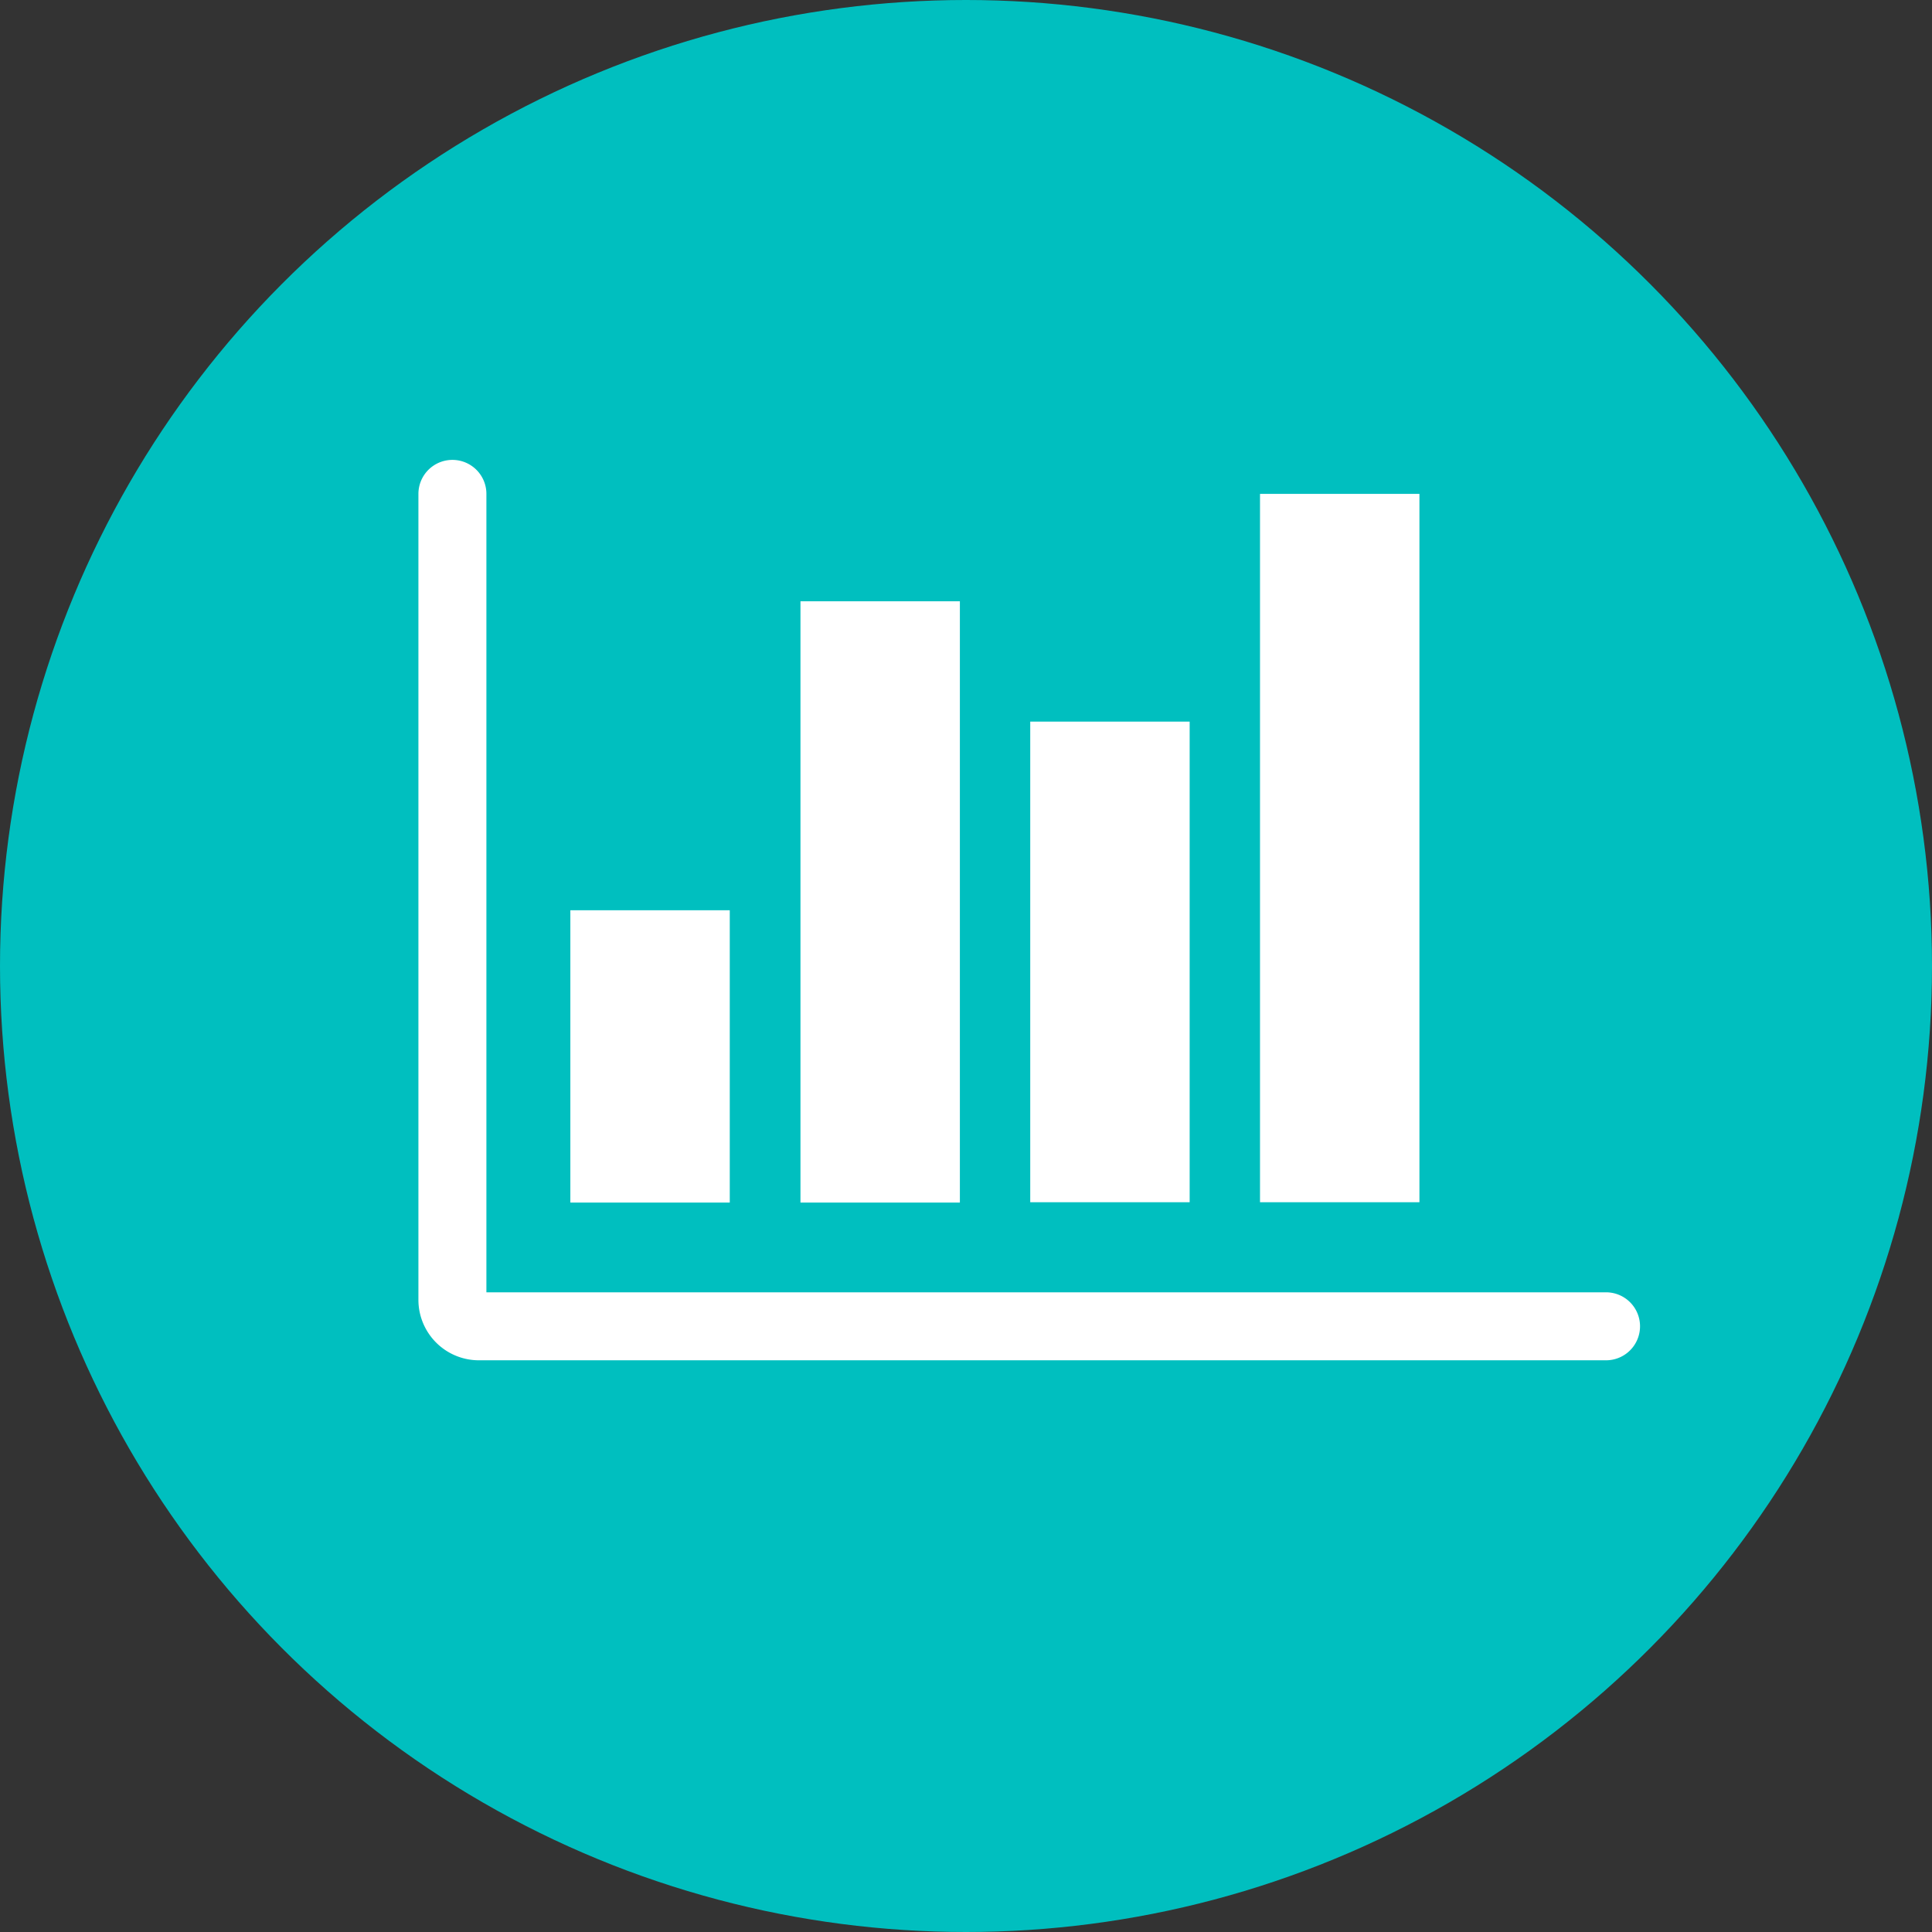 <?xml version="1.0" encoding="UTF-8"?> <svg xmlns="http://www.w3.org/2000/svg" id="Capa_1" data-name="Capa 1" viewBox="0 0 56.84 56.84"><rect x="0" y="0" width="56.84" height="56.84" fill="#333333" stroke="none"/> <defs> <style>.cls-1{fill:#00bfbf;}.cls-2{fill:none;stroke:#fff;stroke-linecap:round;stroke-miterlimit:10;stroke-width:2px;}.cls-3{fill:#fff;}</style> </defs> <title>free t</title> <circle class="cls-1" cx="28.42" cy="28.42" r="28.42"></circle> <path class="cls-2" d="M13.31,14.53V38.26a.78.78,0,0,0,.8.76H47.25"></path> <rect class="cls-3" x="16.78" y="26.78" width="4.69" height="8.6"></rect> <rect class="cls-3" x="23.55" y="17.69" width="4.69" height="17.69"></rect> <rect class="cls-3" x="30.31" y="21.23" width="4.69" height="14.14"></rect> <rect class="cls-3" x="37.07" y="14.53" width="4.69" height="20.84"></rect> </svg> 